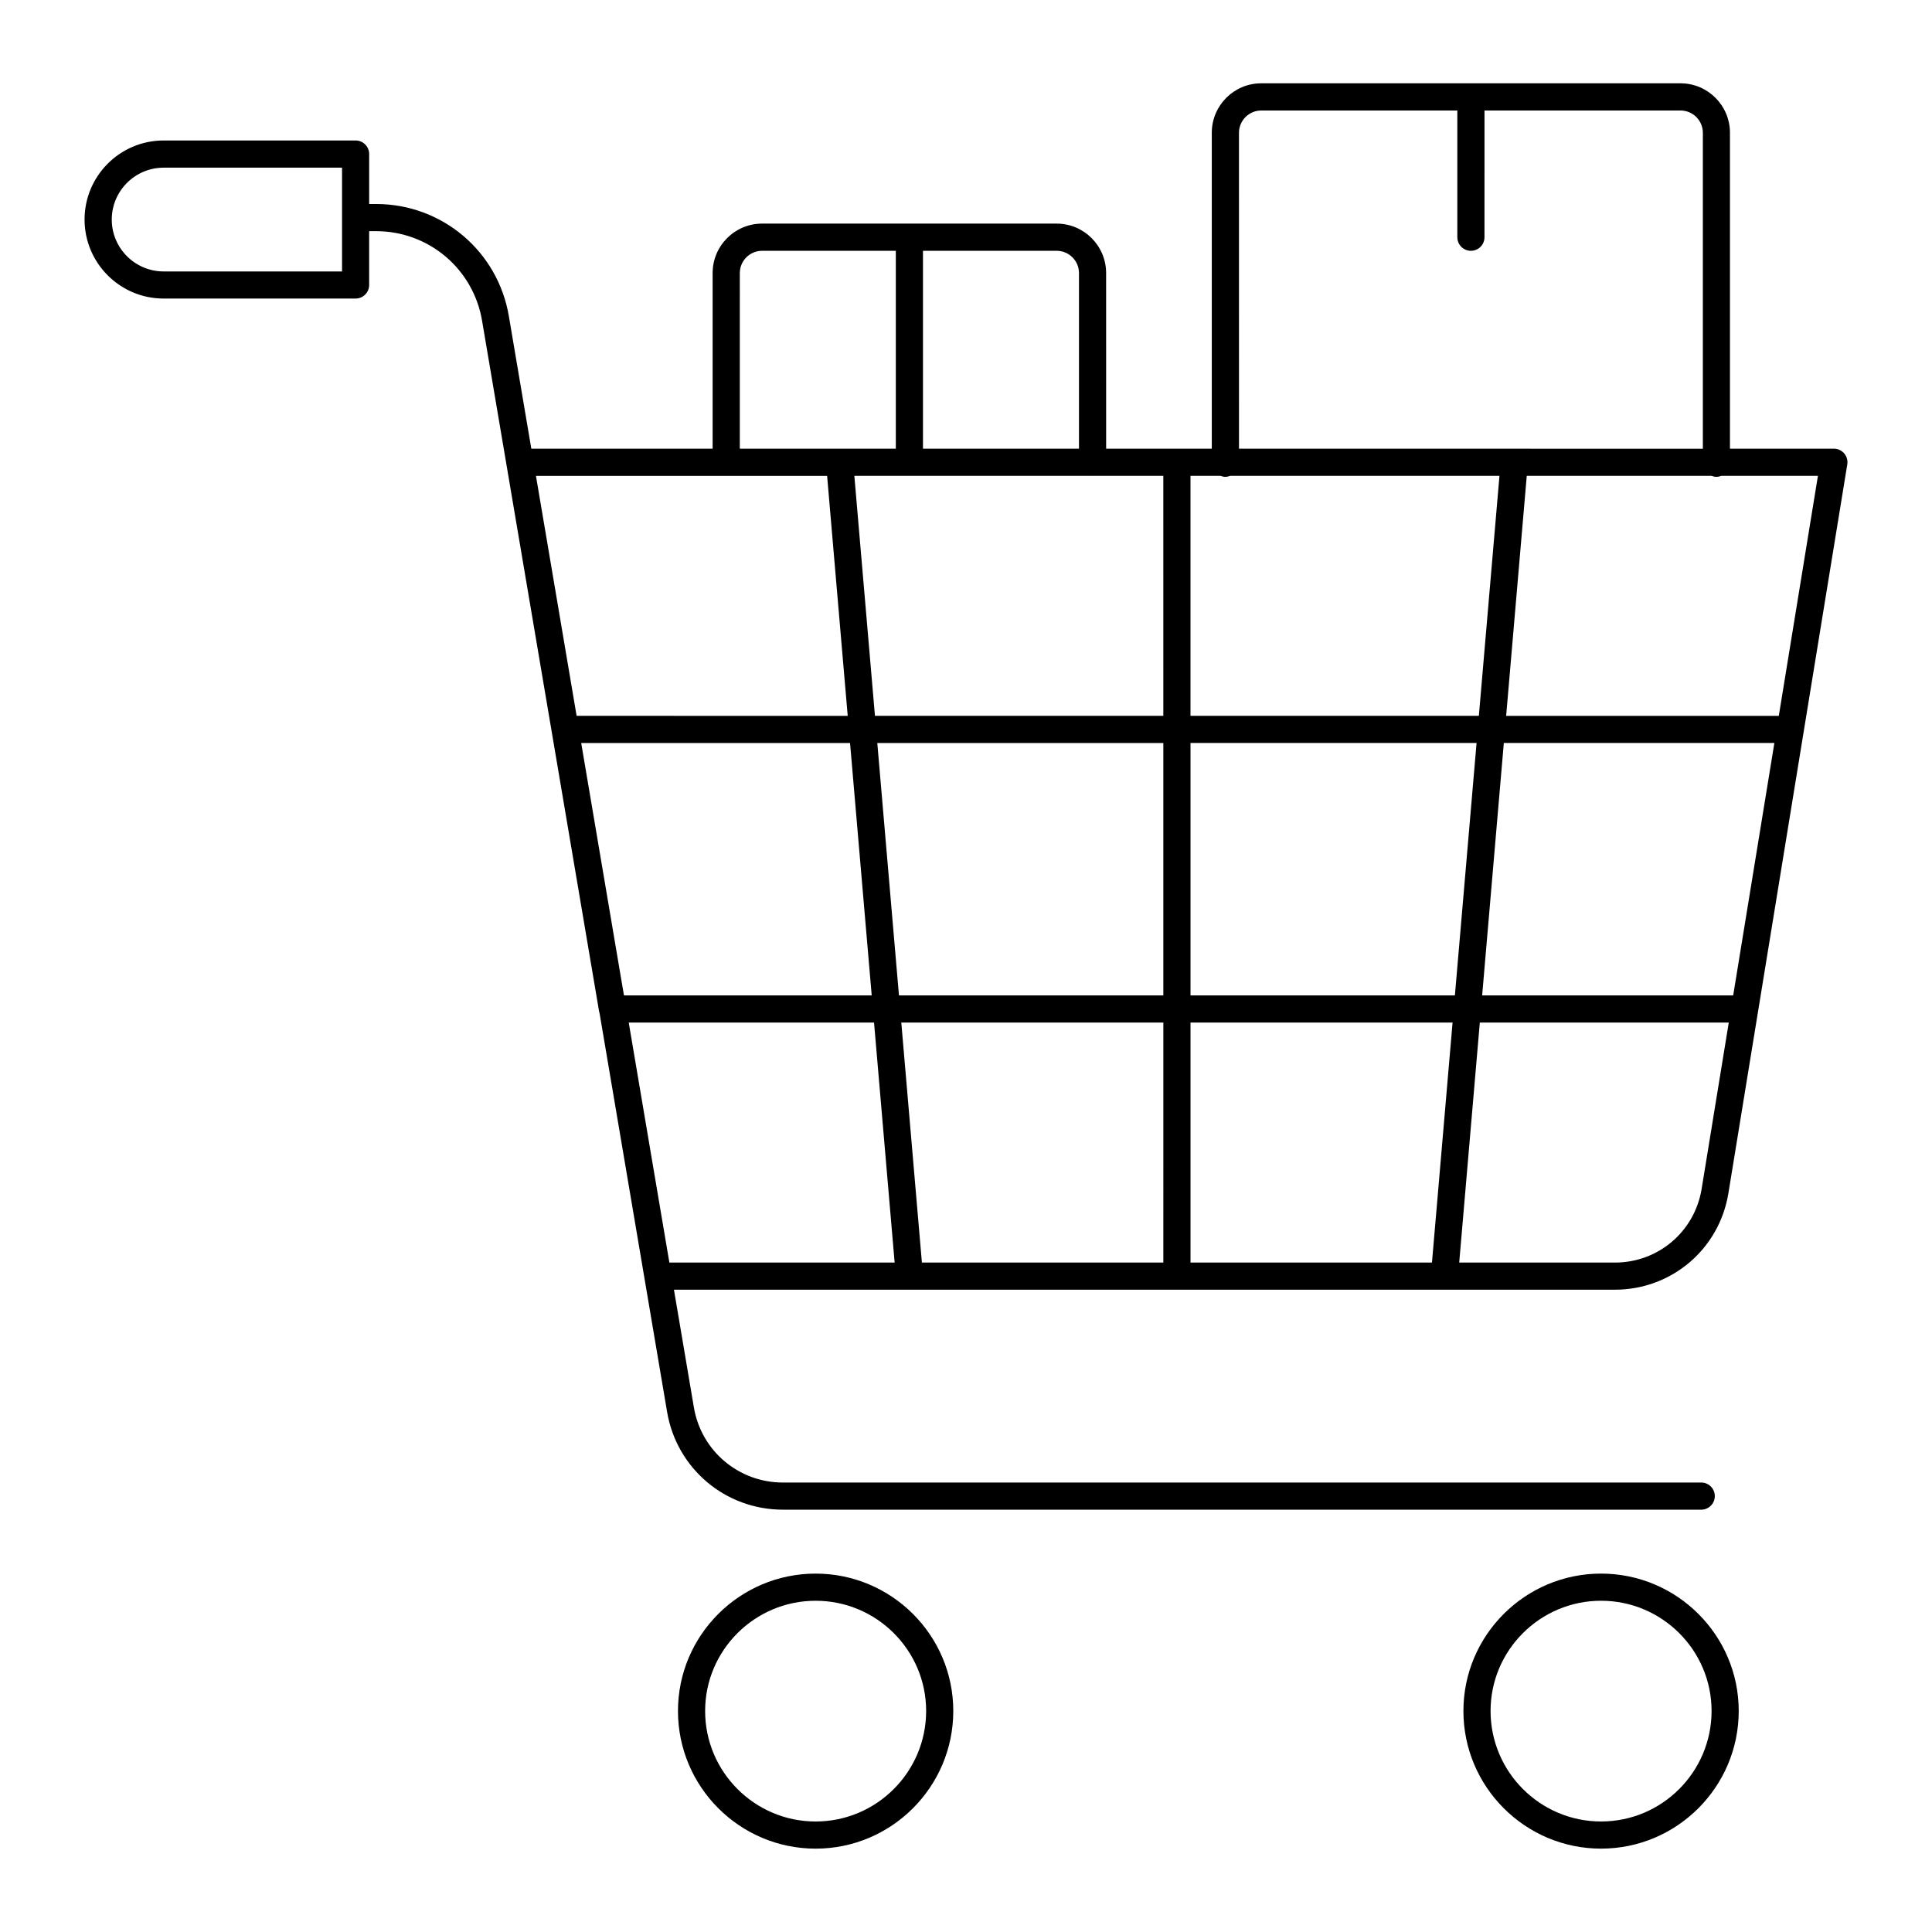 <?xml version="1.0" encoding="UTF-8"?>
<!-- Uploaded to: ICON Repo, www.svgrepo.com, Generator: ICON Repo Mixer Tools -->
<svg fill="#000000" width="800px" height="800px" version="1.1" viewBox="144 144 512 512" xmlns="http://www.w3.org/2000/svg">
 <g>
  <path d="m323.67 597.43c0 20.113 16.363 36.48 36.48 36.48 20.117 0 36.48-16.367 36.48-36.48 0-20.078-16.367-36.406-36.48-36.406-20.117-0.004-36.48 16.328-36.48 36.406zm65.766 0c0 16.148-13.137 29.285-29.285 29.285-16.148 0-29.285-13.137-29.285-29.285 0-16.105 13.137-29.211 29.285-29.211 16.148 0 29.285 13.102 29.285 29.211z"/>
  <path d="m568.3 561.02c-20.117 0-36.48 16.332-36.48 36.406 0 20.117 16.367 36.48 36.48 36.48 20.117 0 36.48-16.367 36.48-36.48 0-20.074-16.367-36.406-36.48-36.406zm0 65.691c-16.148 0-29.285-13.137-29.285-29.285 0-16.105 13.137-29.211 29.285-29.211s29.285 13.105 29.285 29.211c0 16.152-13.137 29.285-29.285 29.285z"/>
  <path d="m238.23 181.23h-50.875c-11.551 0-20.945 9.398-20.945 20.945 0 11.551 9.398 20.945 20.945 20.945h50.875c1.988 0 3.598-1.609 3.598-3.598v-14.262h1.809c14 0 25.828 10.008 28.129 23.809l30.992 182.93c0.031 0.191 0.078 0.375 0.141 0.555l17.891 105.63c2.539 15.008 15.445 25.898 30.691 25.898h243.36c1.988 0 3.598-1.609 3.598-3.598s-1.609-3.598-3.598-3.598l-243.36 0.004c-11.719 0-21.645-8.371-23.594-19.906l-5.285-31.199h249.37c15.008 0 27.656-10.75 30.07-25.562l31.504-193.14c0.172-1.043-0.125-2.106-0.809-2.91-0.684-0.805-1.684-1.27-2.742-1.27h-27.539v-83.715c0-7.231-5.879-13.109-13.105-13.109h-111.11c-7.227 0-13.105 5.879-13.105 13.105v83.719h-28l-0.004-46.543c0-7.223-5.879-13.098-13.102-13.098h-78.078c-7.223 0-13.098 5.875-13.098 13.098v46.543h-48.051l-5.934-35.031c-2.879-17.27-17.691-29.809-35.227-29.809h-1.809v-13.238c0-1.984-1.613-3.598-3.602-3.598zm195.25 88.875c0.02 0 0.035 0.012 0.051 0.012 0.02 0 0.035-0.012 0.051-0.012h18.707l0.004 63.594h-76.422l-5.461-63.598zm33.973 0c0.398 0.152 0.824 0.258 1.277 0.258s0.879-0.105 1.277-0.258h71.367l-5.461 63.598-76.422-0.004v-63.594zm135.86 137.69h-66.527l5.742-66.895h71.699zm-73.75 0h-70.066v-66.895h75.809zm-70.066 7.195h69.449l-5.461 63.598-63.988 0.004zm-7.199 63.602h-63.984l-5.461-63.598h69.449zm0-137.69v66.895h-70.062l-5.742-66.895zm-77.285 66.895h-65.656l-11.332-66.895h71.246zm-64.391 7.195h65.008l5.461 63.598-59.699 0.004zm284.33 44.074c-1.844 11.312-11.504 19.527-22.969 19.527h-41.277l5.461-63.598h65.973zm20.449-125.36h-72.254l5.461-63.598h48.984c0.398 0.152 0.824 0.258 1.277 0.258s0.879-0.105 1.277-0.258h25.625zm-143.06-154.51c0-3.258 2.652-5.91 5.91-5.91h51.957v33.582c0 1.988 1.609 3.598 3.598 3.598 1.988 0 3.598-1.609 3.598-3.598l0.004-33.582h51.957c3.258 0 5.91 2.652 5.91 5.91v83.719l-122.93-0.004zm-42.398 37.172v46.543h-41.344v-52.445h35.441c3.258 0 5.902 2.648 5.902 5.902zm-89.883 0c0-3.254 2.648-5.902 5.902-5.902h35.441v52.445h-41.344zm-3.652 53.742c0.02 0 0.035 0.012 0.051 0.012 0.02 0 0.035-0.012 0.051-0.012h26.684l5.461 63.598-71.844-0.004-10.777-63.594zm-101.76-54.176h-47.277c-7.582 0-13.75-6.168-13.75-13.75 0-7.582 6.168-13.75 13.75-13.75h47.277z"/>
 </g>
</svg>